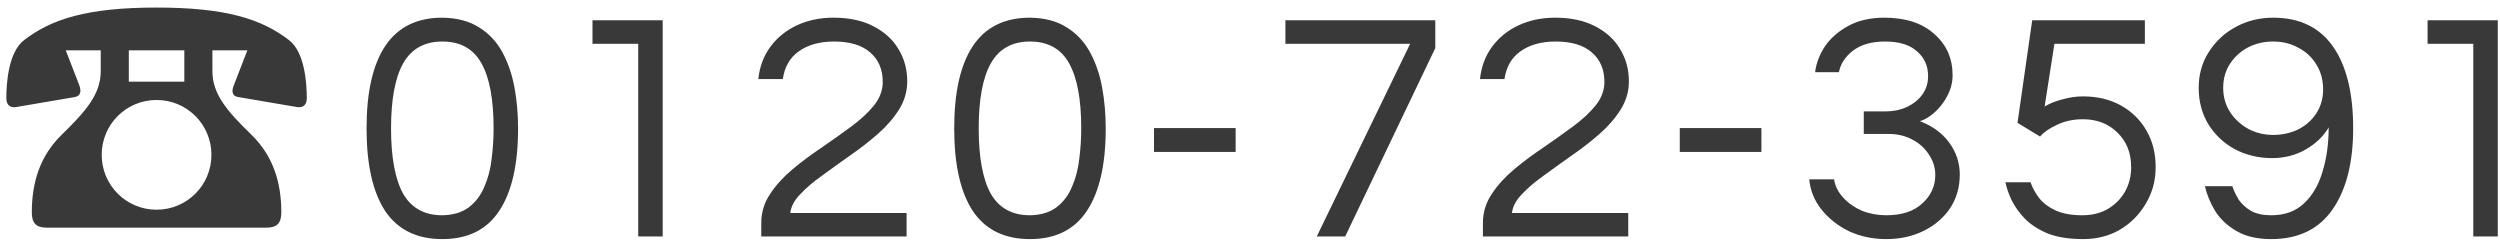 <svg width="222" height="22" viewBox="0 0 222 22" fill="none" xmlns="http://www.w3.org/2000/svg">
<path d="M7.03 7.544C7.204 8.008 7.233 8.501 6.653 8.617L1.375 9.516C0.853 9.574 0.563 9.284 0.563 8.704C0.563 7.428 0.737 4.644 2.129 3.571C4.565 1.686 7.755 0.671 13.903 0.671C20.051 0.671 23.241 1.686 25.677 3.571C27.069 4.644 27.243 7.428 27.243 8.704C27.243 9.284 26.953 9.574 26.431 9.516L21.153 8.617C20.544 8.53 20.573 8.008 20.776 7.544L21.965 4.47H18.862V6.326C18.862 8.356 20.167 9.864 22.313 11.952C24.314 13.895 24.981 16.302 24.981 18.854C24.981 19.782 24.633 20.217 23.647 20.217H4.159C3.173 20.217 2.825 19.782 2.825 18.854C2.825 16.302 3.492 13.895 5.493 11.952C7.639 9.864 8.944 8.356 8.944 6.326V4.47H5.841L7.03 7.544ZM11.438 4.47V7.254H16.368V4.47H11.438ZM13.903 18.622C16.6 18.622 18.775 16.447 18.775 13.75C18.775 11.053 16.6 8.878 13.903 8.878C11.206 8.878 9.031 11.053 9.031 13.75C9.031 16.447 11.206 18.622 13.903 18.622ZM39.278 21.232C37.016 21.232 35.325 20.401 34.203 18.738C33.101 17.056 32.55 14.61 32.55 11.401C32.55 8.192 33.101 5.756 34.203 4.093C35.325 2.411 37.016 1.57 39.278 1.57C40.593 1.589 41.685 1.879 42.555 2.44C43.425 2.981 44.111 3.716 44.614 4.644C45.117 5.572 45.474 6.616 45.687 7.776C45.9 8.936 46.006 10.144 46.006 11.401C46.006 14.61 45.446 17.056 44.324 18.738C43.222 20.401 41.54 21.232 39.278 21.232ZM39.278 19.115C40.264 19.096 41.057 18.854 41.656 18.39C42.255 17.926 42.71 17.317 43.019 16.563C43.348 15.809 43.56 14.987 43.657 14.098C43.773 13.189 43.831 12.29 43.831 11.401C43.831 8.83 43.474 6.906 42.758 5.63C42.043 4.335 40.883 3.687 39.278 3.687C37.693 3.687 36.533 4.335 35.798 5.63C35.083 6.906 34.725 8.83 34.725 11.401C34.725 13.972 35.083 15.906 35.798 17.201C36.533 18.477 37.693 19.115 39.278 19.115ZM56.672 21V3.89H52.612V1.802H58.847V21H56.672ZM67.6 21V19.811C67.6 18.864 67.861 18.003 68.383 17.23C68.905 16.437 69.572 15.703 70.384 15.026C71.196 14.349 72.066 13.702 72.994 13.083C73.922 12.445 74.792 11.826 75.604 11.227C76.416 10.628 77.083 10.009 77.605 9.371C78.127 8.714 78.388 8.018 78.388 7.283C78.388 6.162 78.011 5.282 77.257 4.644C76.522 4.006 75.459 3.687 74.067 3.687C72.791 3.687 71.747 3.977 70.935 4.557C70.142 5.118 69.668 5.939 69.514 7.022H67.339C67.455 5.92 67.812 4.963 68.412 4.151C69.031 3.32 69.823 2.682 70.79 2.237C71.757 1.792 72.829 1.57 74.009 1.57C75.401 1.57 76.58 1.821 77.547 2.324C78.533 2.827 79.277 3.503 79.78 4.354C80.302 5.205 80.563 6.162 80.563 7.225C80.563 8.114 80.321 8.946 79.838 9.719C79.355 10.492 78.726 11.217 77.953 11.894C77.18 12.571 76.358 13.209 75.488 13.808C74.637 14.407 73.816 14.997 73.023 15.577C72.23 16.138 71.573 16.698 71.051 17.259C70.529 17.8 70.239 18.351 70.181 18.912H80.505V21H67.6ZM91.461 21.232C89.199 21.232 87.507 20.401 86.386 18.738C85.284 17.056 84.733 14.61 84.733 11.401C84.733 8.192 85.284 5.756 86.386 4.093C87.507 2.411 89.199 1.57 91.461 1.57C92.776 1.589 93.868 1.879 94.738 2.44C95.608 2.981 96.294 3.716 96.797 4.644C97.3 5.572 97.657 6.616 97.87 7.776C98.083 8.936 98.189 10.144 98.189 11.401C98.189 14.61 97.629 17.056 96.507 18.738C95.405 20.401 93.723 21.232 91.461 21.232ZM91.461 19.115C92.447 19.096 93.24 18.854 93.839 18.39C94.439 17.926 94.893 17.317 95.202 16.563C95.531 15.809 95.743 14.987 95.84 14.098C95.956 13.189 96.014 12.29 96.014 11.401C96.014 8.83 95.656 6.906 94.941 5.63C94.226 4.335 93.066 3.687 91.461 3.687C89.876 3.687 88.716 4.335 87.981 5.63C87.266 6.906 86.908 8.83 86.908 11.401C86.908 13.972 87.266 15.906 87.981 17.201C88.716 18.477 89.876 19.115 91.461 19.115ZM102.475 13.489V11.372H109.725V13.489H102.475ZM116.928 21L125.222 3.89H114.144V1.802H127.455V4.267L119.451 21H116.928ZM131.683 21V19.811C131.683 18.864 131.944 18.003 132.466 17.23C132.988 16.437 133.655 15.703 134.467 15.026C135.279 14.349 136.149 13.702 137.077 13.083C138.005 12.445 138.875 11.826 139.687 11.227C140.499 10.628 141.166 10.009 141.688 9.371C142.21 8.714 142.471 8.018 142.471 7.283C142.471 6.162 142.094 5.282 141.34 4.644C140.605 4.006 139.542 3.687 138.15 3.687C136.874 3.687 135.83 3.977 135.018 4.557C134.225 5.118 133.752 5.939 133.597 7.022H131.422C131.538 5.92 131.896 4.963 132.495 4.151C133.114 3.32 133.906 2.682 134.873 2.237C135.84 1.792 136.913 1.57 138.092 1.57C139.484 1.57 140.663 1.821 141.63 2.324C142.616 2.827 143.36 3.503 143.863 4.354C144.385 5.205 144.646 6.162 144.646 7.225C144.646 8.114 144.404 8.946 143.921 9.719C143.438 10.492 142.809 11.217 142.036 11.894C141.263 12.571 140.441 13.209 139.571 13.808C138.72 14.407 137.899 14.997 137.106 15.577C136.313 16.138 135.656 16.698 135.134 17.259C134.612 17.8 134.322 18.351 134.264 18.912H144.588V21H131.683ZM149.164 13.489V11.372H156.414V13.489H149.164ZM167.503 21.232C166.304 21.232 165.202 21 164.197 20.536C163.211 20.053 162.399 19.415 161.761 18.622C161.123 17.829 160.755 16.93 160.659 15.925H162.863C162.959 16.524 163.23 17.066 163.675 17.549C164.119 18.032 164.67 18.419 165.328 18.709C166.004 18.98 166.729 19.115 167.503 19.115C168.875 19.115 169.939 18.767 170.693 18.071C171.466 17.375 171.853 16.534 171.853 15.548C171.853 14.891 171.669 14.291 171.302 13.75C170.954 13.189 170.47 12.745 169.852 12.416C169.233 12.068 168.518 11.894 167.706 11.894H165.502V9.893H167.445C168.121 9.893 168.74 9.767 169.301 9.516C169.881 9.245 170.345 8.878 170.693 8.414C171.041 7.931 171.215 7.38 171.215 6.761C171.215 5.852 170.886 5.118 170.229 4.557C169.591 3.977 168.643 3.687 167.387 3.687C166.207 3.687 165.26 3.958 164.545 4.499C163.849 5.04 163.433 5.678 163.298 6.413H161.181C161.277 5.62 161.567 4.857 162.051 4.122C162.553 3.387 163.249 2.778 164.139 2.295C165.028 1.812 166.091 1.57 167.329 1.57C169.223 1.57 170.702 2.053 171.766 3.02C172.848 3.967 173.39 5.185 173.39 6.674C173.39 7.312 173.235 7.921 172.926 8.501C172.636 9.062 172.268 9.545 171.824 9.951C171.379 10.357 170.934 10.628 170.49 10.763C171.611 11.188 172.481 11.826 173.1 12.677C173.718 13.528 174.028 14.465 174.028 15.49C174.028 16.631 173.738 17.636 173.158 18.506C172.578 19.357 171.795 20.024 170.809 20.507C169.823 20.99 168.721 21.232 167.503 21.232ZM184.984 21.232C183.747 21.232 182.703 21.068 181.852 20.739C181.021 20.391 180.344 19.956 179.822 19.434C179.319 18.912 178.923 18.361 178.633 17.781C178.362 17.201 178.179 16.669 178.082 16.186H180.315C180.47 16.65 180.721 17.114 181.069 17.578C181.417 18.023 181.9 18.39 182.519 18.68C183.157 18.97 183.95 19.115 184.897 19.115C185.767 19.115 186.521 18.931 187.159 18.564C187.816 18.177 188.329 17.665 188.696 17.027C189.063 16.37 189.247 15.645 189.247 14.852C189.247 13.576 188.841 12.551 188.029 11.778C187.236 10.985 186.212 10.589 184.955 10.589C184.104 10.589 183.341 10.753 182.664 11.082C181.987 11.391 181.485 11.739 181.156 12.126L179.155 10.908L180.46 1.802H190.465V3.89H182.432L181.562 9.458C182.007 9.187 182.538 8.975 183.157 8.82C183.776 8.646 184.375 8.559 184.955 8.559C186.25 8.559 187.381 8.83 188.348 9.371C189.315 9.912 190.069 10.657 190.61 11.604C191.151 12.532 191.422 13.615 191.422 14.852C191.422 16.031 191.132 17.104 190.552 18.071C189.991 19.038 189.228 19.811 188.261 20.391C187.294 20.952 186.202 21.232 184.984 21.232ZM201.682 21.232C200.464 21.232 199.449 21 198.637 20.536C197.825 20.072 197.187 19.482 196.723 18.767C196.279 18.032 195.969 17.288 195.795 16.534H198.231C198.367 16.94 198.56 17.346 198.811 17.752C199.082 18.139 199.449 18.467 199.913 18.738C200.377 18.989 200.967 19.115 201.682 19.115C202.881 19.115 203.848 18.767 204.582 18.071C205.336 17.375 205.887 16.437 206.235 15.258C206.603 14.079 206.786 12.764 206.786 11.314C206.322 12.107 205.636 12.764 204.727 13.286C203.838 13.789 202.852 14.04 201.769 14.04C200.571 14.04 199.469 13.779 198.463 13.257C197.477 12.716 196.694 11.981 196.114 11.053C195.534 10.106 195.244 9.023 195.244 7.805C195.244 6.606 195.544 5.543 196.143 4.615C196.743 3.668 197.545 2.923 198.55 2.382C199.556 1.841 200.658 1.57 201.856 1.57C204.196 1.57 205.965 2.421 207.163 4.122C208.362 5.823 208.961 8.25 208.961 11.401C208.961 14.436 208.352 16.834 207.134 18.593C205.916 20.352 204.099 21.232 201.682 21.232ZM201.856 11.981C202.668 11.981 203.413 11.817 204.089 11.488C204.766 11.14 205.298 10.666 205.684 10.067C206.09 9.448 206.293 8.743 206.293 7.95C206.293 7.099 206.09 6.355 205.684 5.717C205.298 5.079 204.766 4.586 204.089 4.238C203.432 3.871 202.688 3.687 201.856 3.687C201.044 3.687 200.3 3.861 199.623 4.209C198.966 4.557 198.434 5.04 198.028 5.659C197.622 6.278 197.419 6.993 197.419 7.805C197.419 8.598 197.622 9.313 198.028 9.951C198.434 10.57 198.966 11.063 199.623 11.43C200.3 11.797 201.044 11.981 201.856 11.981ZM219.628 21V3.89H215.568V1.802H221.803V21H219.628Z" fill="#393939"/>
</svg>
